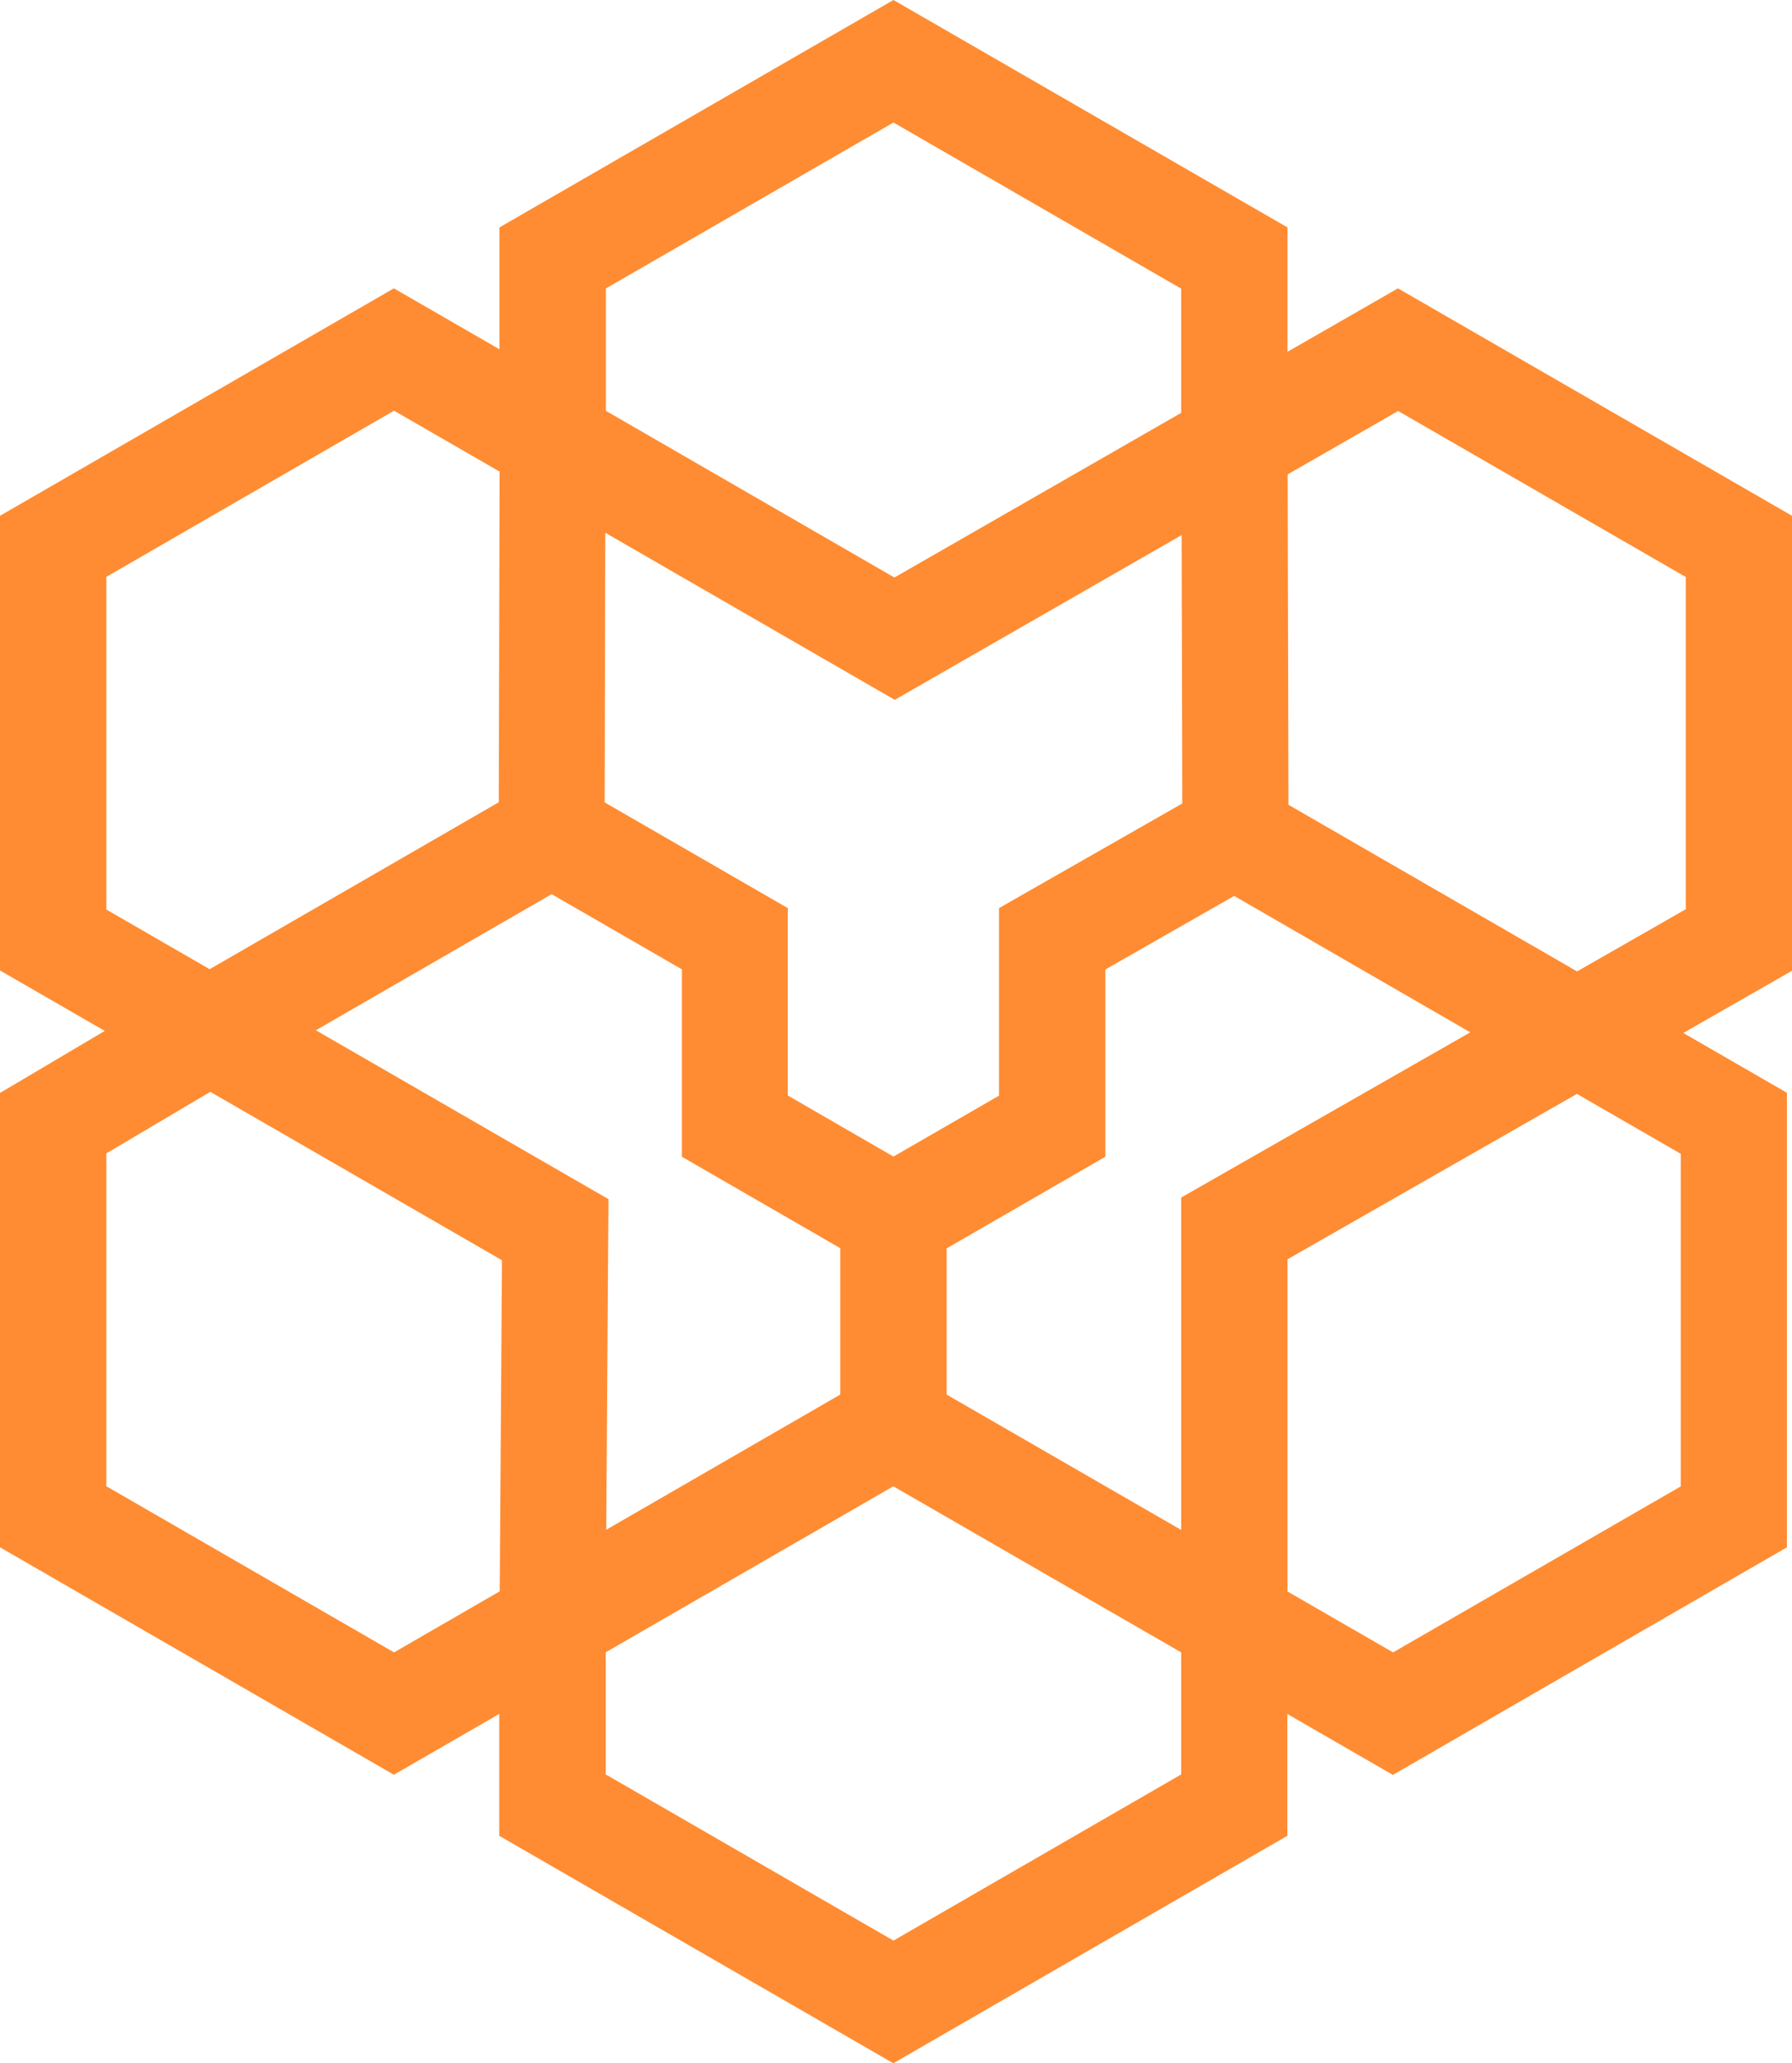 <svg width="53" height="61" viewBox="0 0 53 61" fill="none" xmlns="http://www.w3.org/2000/svg">
<path fill-rule="evenodd" clip-rule="evenodd" d="M27.998 36.903V41.231L34.934 45.232V35.406L43.485 30.521L36.502 26.488L32.692 28.663V34.199L27.998 36.908V36.903ZM24.852 41.231V36.903L20.168 34.199V28.659L16.316 26.436L9.342 30.46L17.996 35.453L17.93 45.227L24.857 41.227L24.852 41.231ZM26.425 43.945L34.934 48.853V52.461L26.425 57.374L17.916 52.461V48.849L26.425 43.94V43.945ZM14.771 50.669L11.649 52.47L0 45.746V32.313L3.098 30.479L0 28.692V15.249L11.649 8.525L14.771 10.326V6.724L26.425 0L38.079 6.724V10.401L41.346 8.525L53 15.249V28.701L49.785 30.54L52.85 32.308V45.746L41.196 52.475L38.074 50.673V54.276L26.42 61L14.766 54.276V50.673L14.771 50.669ZM11.654 48.853L3.145 43.94V34.1L6.22 32.28L14.846 37.259L14.78 47.047L11.654 48.853ZM6.201 28.654L3.145 26.89V17.055L11.654 12.142L14.776 13.943L14.752 23.718L6.201 28.654ZM17.907 15.754L26.463 20.691L34.948 15.82L34.967 23.755L29.547 26.848V32.393L26.425 34.194L23.299 32.388V26.848L17.884 23.723L17.902 15.754H17.907ZM17.921 8.53V12.147L26.453 17.074L34.934 12.207V8.534L26.425 3.622L17.916 8.53H17.921ZM38.079 14.028L41.351 12.151L49.859 17.06V26.881L46.644 28.72L38.107 23.793L38.084 14.028H38.079ZM49.71 34.11V43.945L41.201 48.853L38.079 47.052V37.231L46.639 32.341L49.705 34.11H49.71Z" fill="#FF8C32"/>
</svg>
